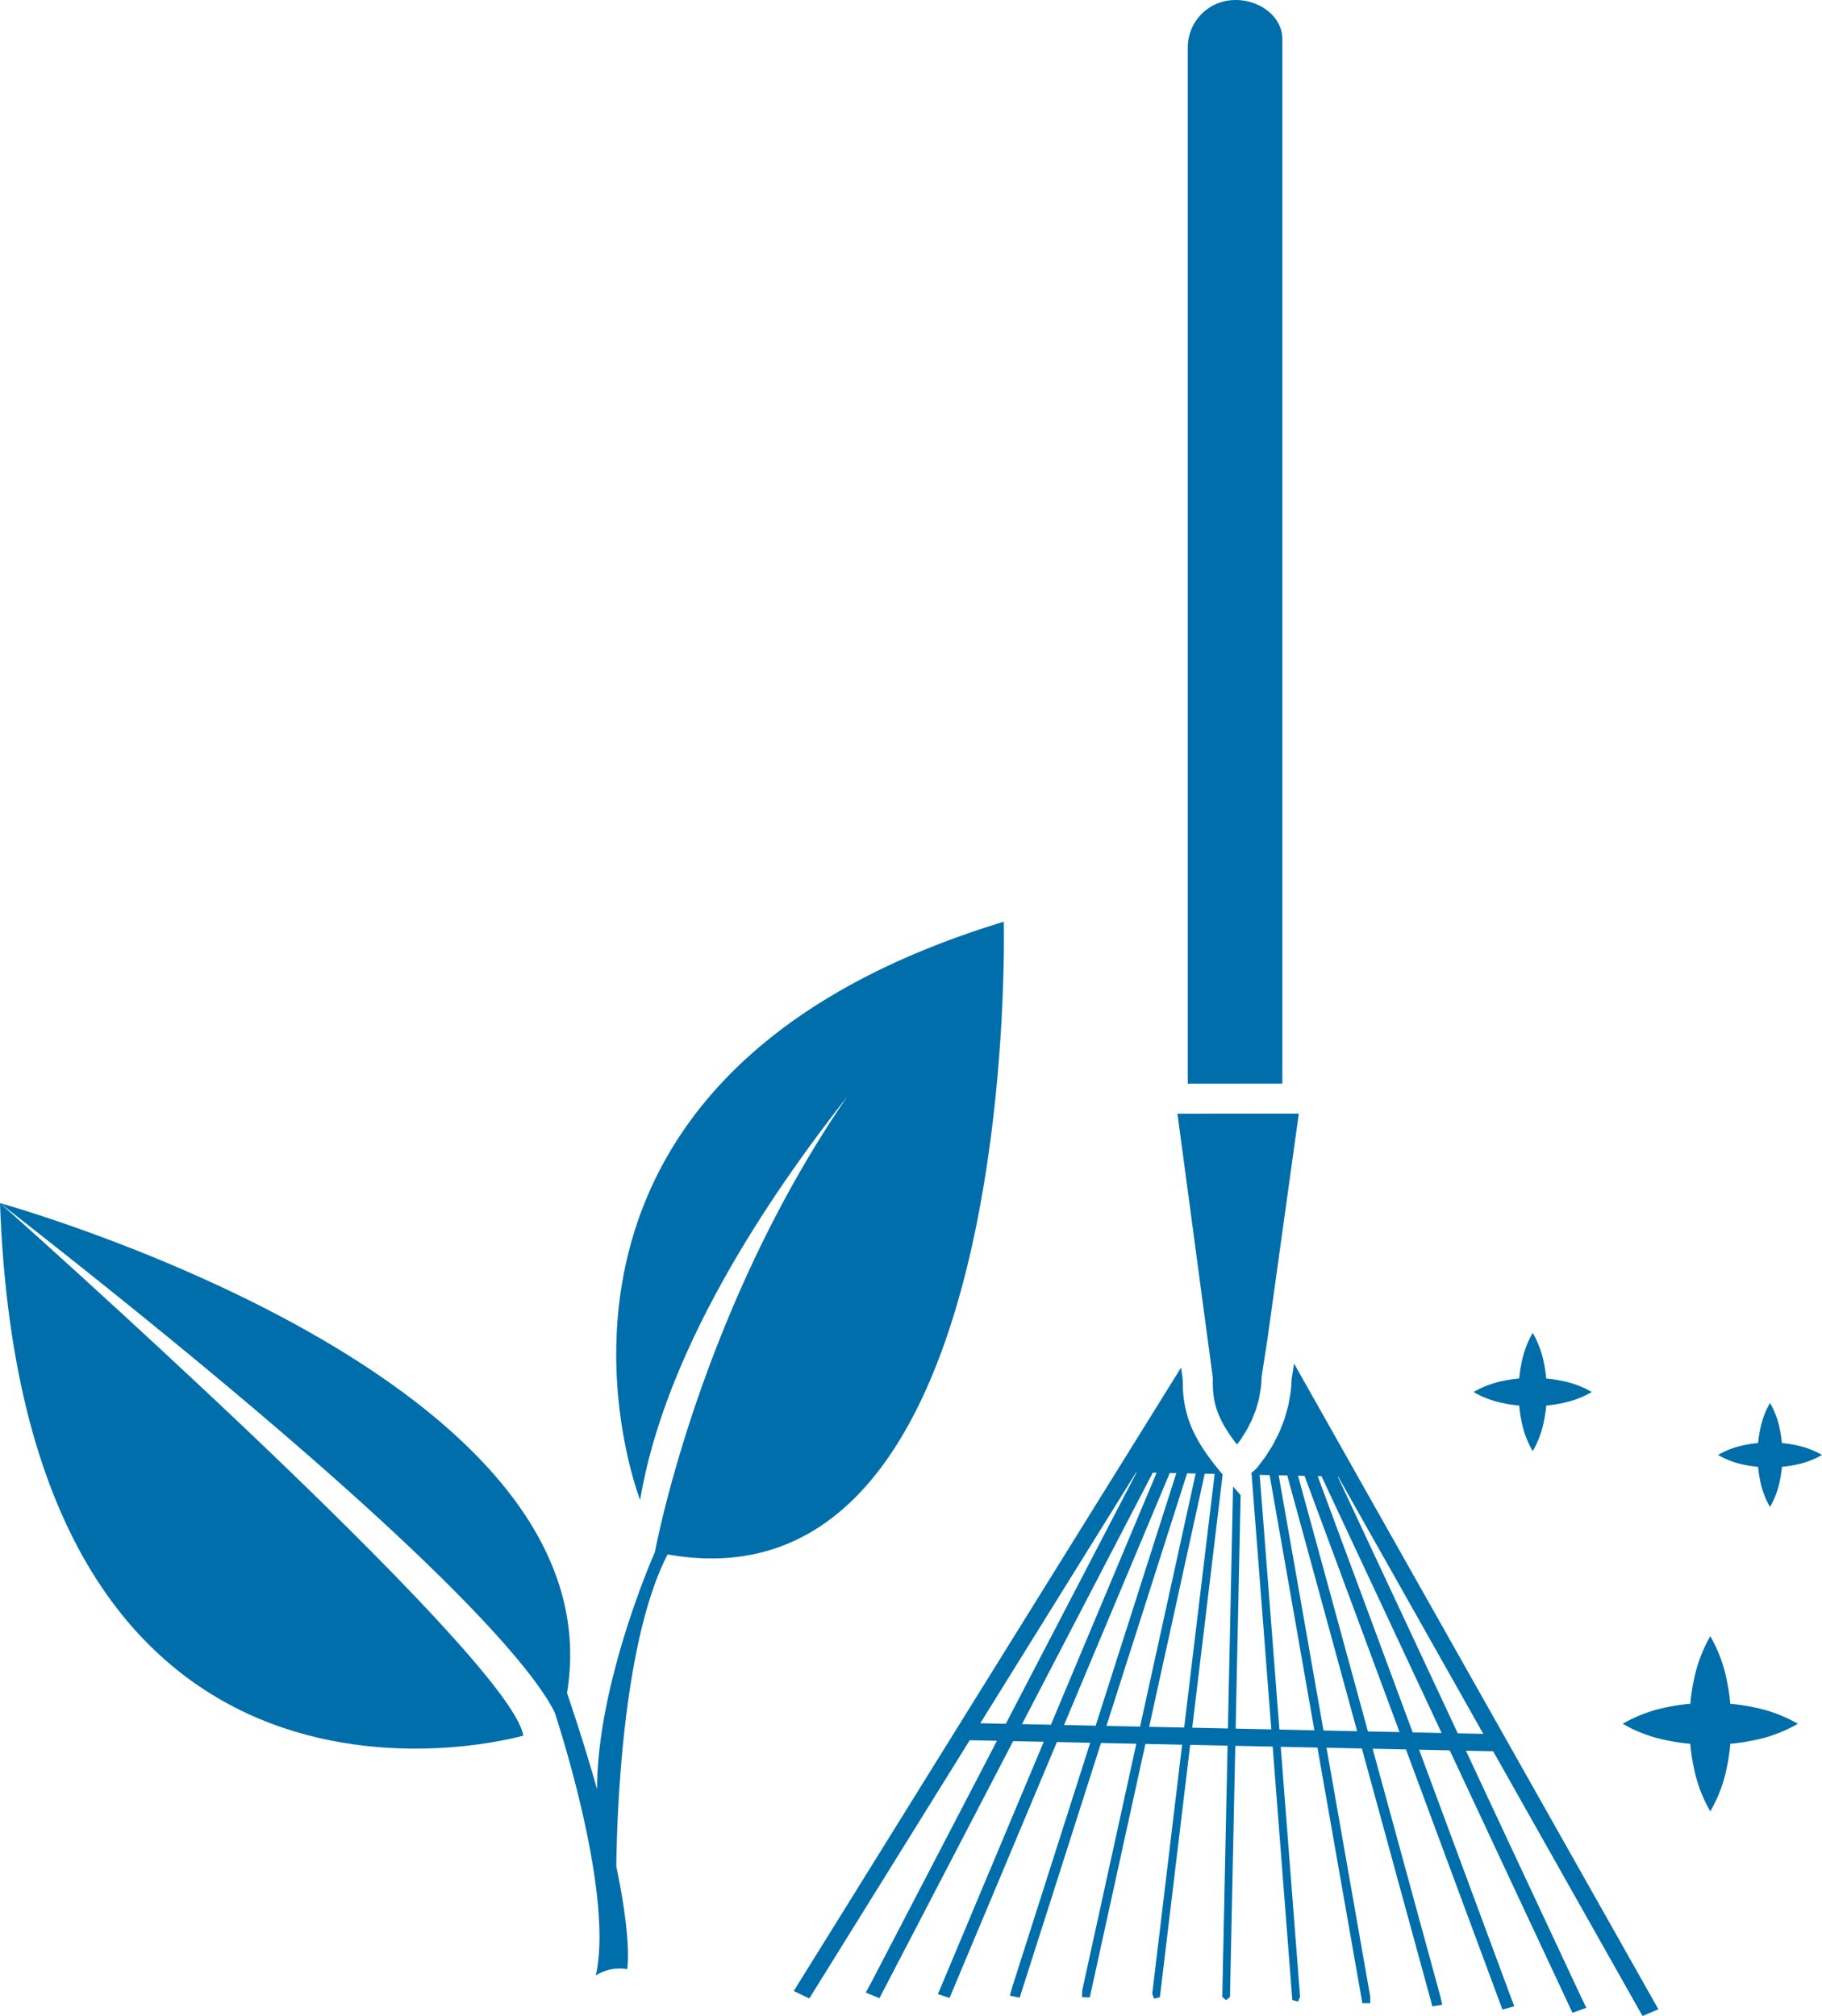<svg xmlns="http://www.w3.org/2000/svg" viewBox="0 0 460.819 509.851"><defs><style>.a{fill:#006eab;}</style></defs><title>Element 75</title><path class="a" d="M380.175,354.857a33.183,33.183,0,0,0,4.054.608,33.119,33.119,0,0,0,.608,4.054,24.192,24.192,0,0,0,2.814,7.476,24.183,24.183,0,0,0,2.814-7.476,33.159,33.159,0,0,0,.608-4.061,33.32,33.32,0,0,0,4.054-.61,24.444,24.444,0,0,0,7.476-2.804,24.436,24.436,0,0,0-7.476-2.804,33.241,33.241,0,0,0-4.061-.611,33.247,33.247,0,0,0-.611-4.061,24.427,24.427,0,0,0-2.804-7.476,24.444,24.444,0,0,0-2.804,7.476,33.332,33.332,0,0,0-.61,4.054,33.169,33.169,0,0,0-4.061.608,24.188,24.188,0,0,0-7.476,2.814A24.195,24.195,0,0,0,380.175,354.857Z"/><path class="a" d="M427.502,441.015a49.05,49.05,0,0,0,.9,6.005,35.825,35.825,0,0,0,4.167,11.073,35.813,35.813,0,0,0,4.168-11.073,49.123,49.123,0,0,0,.9-6.015,49.264,49.264,0,0,0,6.004-.903,36.203,36.203,0,0,0,11.072-4.153,36.19,36.19,0,0,0-11.072-4.153,49.419,49.419,0,0,0-6.015-.904,49.336,49.336,0,0,0-.904-6.015,36.189,36.189,0,0,0-4.153-11.072,36.204,36.204,0,0,0-4.153,11.072,49.457,49.457,0,0,0-.903,6.004,49.123,49.123,0,0,0-6.015.9,35.813,35.813,0,0,0-11.073,4.168,35.825,35.825,0,0,0,11.073,4.167A49.051,49.051,0,0,0,427.502,441.015Z"/><path class="a" d="M444.662,370.969a29.124,29.124,0,0,0,.534,3.565,21.272,21.272,0,0,0,2.474,6.575,21.265,21.265,0,0,0,2.475-6.575,29.169,29.169,0,0,0,.535-3.572,29.252,29.252,0,0,0,3.565-.536,21.497,21.497,0,0,0,6.574-2.466,21.489,21.489,0,0,0-6.574-2.466,29.344,29.344,0,0,0-3.571-.537,29.294,29.294,0,0,0-.537-3.571,21.489,21.489,0,0,0-2.466-6.574,21.497,21.497,0,0,0-2.466,6.574,29.369,29.369,0,0,0-.536,3.565,29.168,29.168,0,0,0-3.572.535,21.265,21.265,0,0,0-6.575,2.475,21.272,21.272,0,0,0,6.575,2.474A29.126,29.126,0,0,0,444.662,370.969Z"/><path class="a" d="M415.423,509.851l4.016-1.696-51.904-91.986-40.242-71.317-.616,3.942c-.032,1.073-.113,2.151-.243,3.211-.048.39-.121.772-.195,1.156l-.139.807c-.078.49-.158.98-.269,1.466-.113.495-.258.995-.406,1.492l-.228.806c-.091.349-.186.698-.299,1.041-.208.618-.449,1.218-.692,1.815l-.252.637c-.102.275-.206.547-.327.817-.304.691-.659,1.368-1.017,2.047l-.215.425c-.109.226-.221.453-.343.676-.423.752-.891,1.474-1.359,2.192l-.144.236c-.13.214-.258.423-.401.631-.492.716-1.04,1.418-1.591,2.118l-.158.21c-.139.191-.282.382-.434.57a7.315,7.315,0,0,1-1.442,1.297l.004.516.035.002L319.799,414.775l.258,3.415,1.487,19.176-9.022-.191.412-19.557.08-3.409.757-36.087-1.908-2.19-.807,38.224-.08,3.409-.41,19.568-9.024-.191,2.292-19.082.416-3.406,4.987-41.558c-7.498-8.783-10.188-15.166-10.09-23.911l-.421-3.144-42.236,67.984-55.738,89.714,3.942,1.864,40.569-65.298,6.888.144-31.578,60.708-1.596,2.966,3.45,1.42,33.817-65.007,7.742.163-25.698,61.267-1.086,2.541,2.959.975,27.15-64.712,8.426.178-19.735,61.826-.575,2.118,2.465.529,20.572-64.415,8.938.187-13.686,62.39-.065,1.695,1.973.083,14.076-64.12,9.282.197-7.552,62.952.444,1.272,1.483-.362,7.665-63.819,9.454.2-1.334,63.518.956.846.991-.806,1.342-63.519,9.455.199,4.97,64.088,1.466.421.497-1.251L323.923,441.765l9.282.197,11.363,64.656,1.977-.002.006-1.696-11.047-62.91,8.94.189,17.838,65.228,2.487-.425-.486-2.142-17.114-62.603,8.428.178,24.399,65.799,2.997-.848-.98-2.587L358.92,442.504l7.743.164,31.046,66.377,3.506-1.273-1.47-3.033-28.989-61.983,6.889.145Zm-161.035-73.903-6.457-.135,12.502-20.123,26.931-43.345.113.002-20.143,38.718-1.761,3.383Zm11.407.241-7.313-.154,8.951-17.207,1.763-3.385,22.372-43.011.969.02-16.459,39.231-1.427,3.389Zm11.32.239-7.996-.169,7.415-17.675,1.425-3.389L295.86,372.523l1.654.035-12.691,39.743-1.09,3.395Zm11.236.236-8.51-.178,5.793-18.143,1.09-3.395,13.513-42.334,2.168.047-8.838,40.259-.752,3.398Zm11.149.236-8.851-.185,4.085-18.612.754-3.4,9.211-41.992,2.511.052-4.9,40.776-.416,3.404Zm24.085.509-1.55-20.032-.258-3.415-3.179-40.959,2.511.052,7.433,42.338.594,3.421,3.302,18.783Zm11.151.236-3.601-20.509-.594-3.421-7.138-40.611,2.168.047,11.715,42.861.932,3.426,5.028,18.388Zm11.236.237-5.737-20.988-.932-3.426-11.01-40.261,1.652.036L346.03,416.629l1.268,3.43L353.97,438.051Zm11.322.238L349.336,416.653l-1.268-3.432-14.8-39.908.969.02,20.539,43.913,1.604,3.436,8.23,17.593Zm11.407.241L358.435,416.41,356.83,412.974l-18.501-39.555.111.002,25.078,44.444,11.641,20.633Z"/><path class="a" d="M324.331,9.891c0-5.332-5.123-9.694-11.509-9.891l-.566.007A11.991,11.991,0,0,0,300.409,11.953V274.065l23.922-.024Z"/><path class="a" d="M306.753,348.829c-.102,5.555.856,9.748,6.097,16.492.358-.457.709-.912,1.03-1.379l.427-.687c.392-.603.772-1.182,1.108-1.776l.466-.928c.279-.529.559-1.056.798-1.594.058-.13.102-.258.15-.386l.336-.854c.182-.449.367-.895.52-1.349.059-.18.108-.373.16-.566l.293-1.043c.1-.338.204-.676.282-1.019.074-.319.119-.635.169-.95l.187-1.075c.041-.213.085-.427.113-.644a26.803,26.803,0,0,0,.193-2.702l.046-.505,1.398-8.937,7.969-57.293-30.697.033,8.959,66.874Z"/><path class="a" d="M132.336,438.947C129.52,419.236,0,304.266,0,304.266,6.101,475.55,132.336,438.947,132.336,438.947Z"/><path class="a" d="M253.875,233.108c-133.271,40.53-91.975,146.244-91.975,146.244,6.043-36.194,30.291-73.929,52.377-102-37.598,54.61-48.625,115.137-48.625,115.137S151.014,425.373,151.014,452.514l.013.071c-2.002-7.107-4.491-15.195-7.62-24.428C156.706,347.684,0,304.266,0,304.266c112.994,88.159,135.738,119.435,140.295,128.823.063.193,15.142,45.262,10.402,66.51a11.106,11.106,0,0,1,7.917-1.582s1.339-6.561-2.741-25.99c.158-13.353,1.575-56.893,12.98-78.916C258.295,409.086,253.875,233.108,253.875,233.108Z"/></svg>